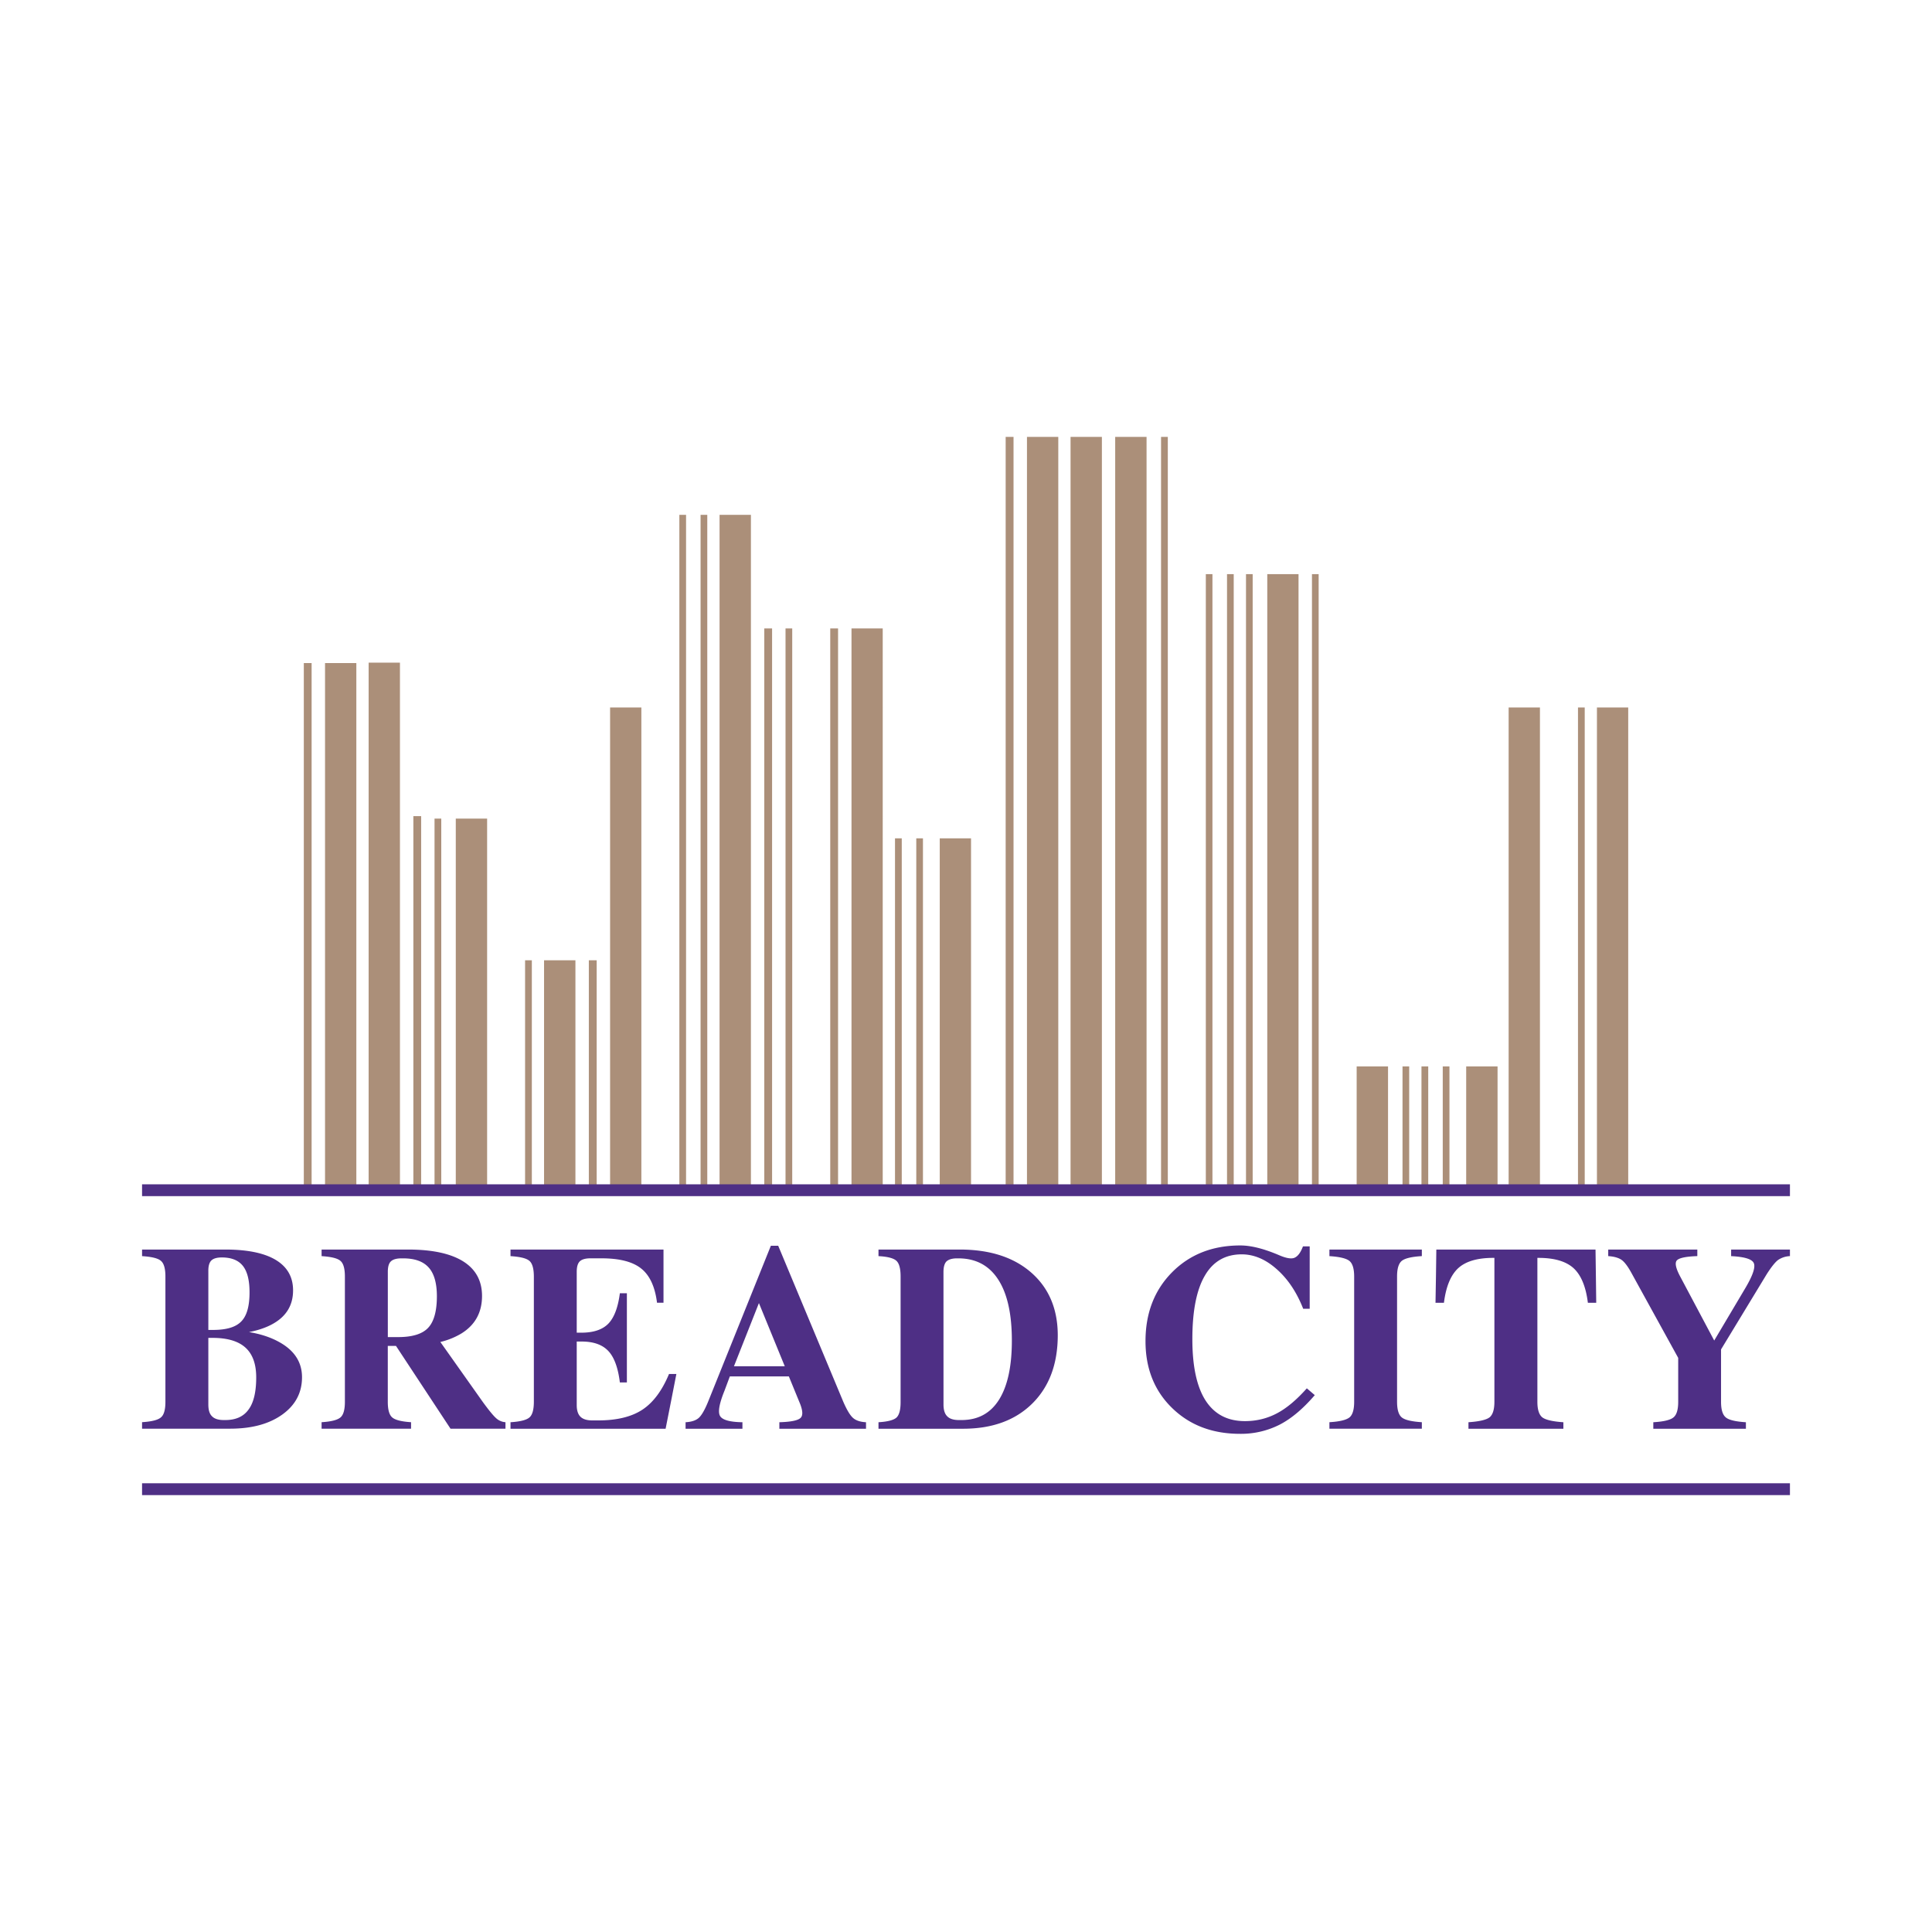<svg xmlns="http://www.w3.org/2000/svg" xml:space="preserve" width="68" height="68"><g fill="#ab8f79"><path d="M10.693 23.337h.275v18.554h-.275zM11.44 23.337h1.102v18.554H11.44zM12.975 23.323h1.102v18.568h-1.102zM14.549 28.725h.274v13.166h-.274zM15.294 28.812h.237v13.079h-.237zM16.042 28.812h1.103v13.079h-1.103zM18.481 33.799h.238v8.091h-.238zM19.149 33.799h1.104v8.091h-1.104zM20.725 33.799h.276v8.091h-.276zM21.473 24.901h1.101v16.99h-1.101zM23.911 18.12h.236v23.771h-.236zM24.658 18.12h.236v23.771h-.236zM25.326 18.12h1.104v23.771h-1.104zM26.9 22.119h.275V41.89H26.9zM27.648 22.119h.236V41.89h-.236zM29.222 22.119h.275V41.89h-.275zM29.97 22.119h1.099V41.89H29.97zM31.501 29.507h.238v12.384h-.238zM32.25 29.507h.235v12.384h-.235zM33.076 29.507h1.101v12.384h-1.101zM35.396 15.377h.277v26.514h-.277zM36.146 15.377h1.102v26.514h-1.102zM37.68 15.377h1.103v26.514H37.68zM39.251 15.377h1.104v26.514h-1.104zM40.865 15.377h.238v26.514h-.238zM42.441 20.208h.233v21.683h-.233zM43.187 20.208h.236v21.683h-.236zM43.855 20.208h.235v21.683h-.235zM44.604 20.208h1.1v21.683h-1.1zM46.177 20.208h.235v21.683h-.235zM47.75 37.534h1.104v4.356H47.75zM49.364 37.534h.235v4.356h-.235zM50.031 37.534h.238v4.356h-.238zM50.78 37.534h.236v4.356h-.236zM51.605 37.534h1.104v4.356h-1.104zM53.099 24.901h1.102v16.99h-1.102zM55.54 24.901h.237v16.99h-.237zM56.207 24.901h1.101v16.99h-1.101z"></path></g><path fill="#4e2f85" d="M63 52.623H5v-.417h58zM63 42.1H5v-.416h58z"></path><g fill="#4e2f85"><path d="M5.822 49.34v-4.412q0-.415-.156-.548c-.103-.093-.323-.146-.666-.168v-.232h2.929q1.169 0 1.778.366.609.368.608 1.072 0 .767-.688 1.164-.346.202-.863.303c.422.069.78.191 1.076.358q.789.442.79 1.23 0 .816-.693 1.314-.694.497-1.829.498H5v-.229q.513-.032.666-.17.156-.13.156-.546m1.511-4.604v2.073h.166c.469 0 .8-.097.994-.3.196-.2.29-.54.29-1.024q0-.636-.235-.931t-.738-.296q-.265 0-.374.11-.105.107-.103.368m0 4.7c0 .188.041.328.128.411.084.09.225.134.414.134h.057q.554 0 .819-.373c.179-.242.267-.622.267-1.129q0-.704-.378-1.047t-1.157-.343h-.15zM12.139 49.34v-4.412q0-.415-.155-.548c-.104-.093-.324-.146-.665-.168v-.232h3.036q1.278-.001 1.947.416.663.417.664 1.216 0 .862-.71 1.312a2.6 2.6 0 0 1-.757.309l1.491 2.107q.316.434.466.57a.54.54 0 0 0 .335.147v.229h-1.934l-1.92-2.915h-.288v1.968q0 .416.155.549.154.136.664.169v.229h-3.149v-.229q.51-.032.665-.17.155-.132.155-.547m1.51-2.279h.365q.748 0 1.054-.325.308-.325.309-1.113-.001-.69-.287-1.009-.288-.325-.904-.324h-.059c-.176 0-.3.039-.37.107-.075.071-.107.196-.107.372v2.292zM17.968 50.287v-.229q.511-.032.667-.169.154-.133.155-.549v-4.412q-.002-.415-.155-.548c-.105-.093-.325-.146-.667-.168v-.232h5.385v1.873h-.228q-.105-.843-.555-1.203c-.297-.24-.765-.361-1.395-.361h-.397c-.177 0-.302.039-.372.107q-.108.107-.107.372v2.138h.165q.636 0 .947-.317.309-.32.406-1.071h.247v3.139h-.247q-.096-.781-.409-1.109-.314-.332-.944-.33h-.165v2.232q-.001.283.13.413.13.13.411.131h.22q.977-.001 1.549-.377.572-.377.938-1.257h.259l-.188.962-.191.965h-5.459M24.921 49.34l2.211-5.494h.258l2.292 5.494q.185.424.337.562.152.14.462.156v.229h-3.05v-.229q.615-.017.75-.156.134-.137-.049-.562l-.367-.895h-2.077l-.188.503q-.275.678-.159.886.119.214.79.224v.229H24.13v-.229q.314-.017.468-.156.149-.138.323-.562m.912-1.253h1.788l-.912-2.229h.005zM31.698 49.34v-4.412q0-.416-.147-.551-.148-.14-.631-.165v-.232h2.859q1.59 0 2.519.812.93.817.932 2.206-.002 1.515-.897 2.402c-.602.594-1.413.887-2.437.887H30.92v-.229q.483-.029.633-.164.147-.138.145-.554m1.51.096c0 .188.044.328.129.411q.129.135.414.134h.093q.868 0 1.319-.717.451-.719.451-2.079 0-1.413-.483-2.153-.482-.742-1.403-.742h-.042c-.176 0-.298.039-.372.107q-.106.107-.107.372zM46.276 49.104c-.407.473-.814.82-1.232 1.037a3 3 0 0 1-1.393.325q-1.465.002-2.4-.912-.933-.91-.933-2.349 0-1.478.933-2.423.936-.945 2.4-.946.565-.002 1.375.345.34.146.509.098.171-.054.29-.326l.036-.085h.236v2.196h-.229q-.344-.876-.933-1.394c-.391-.348-.804-.521-1.231-.521-.571 0-1.008.248-1.298.751-.292.497-.439 1.245-.439 2.233q0 1.436.466 2.162c.313.482.771.724 1.384.724q.608 0 1.124-.273c.346-.181.696-.478 1.055-.881zM47.662 49.34v-4.412q-.001-.41-.166-.547-.168-.136-.705-.169v-.232h3.253v.231c-.362.022-.595.077-.708.169-.109.093-.164.272-.164.547v4.412q0 .41.164.548c.113.093.346.147.708.17v.229h-3.253v-.229q.537-.032.708-.17.162-.137.163-.547M52.598 49.34v-5.067h-.04q-.836 0-1.233.362-.397.367-.503 1.219h-.297l.016-.933.013-.94h5.603l.013.934.012.939h-.294q-.105-.851-.504-1.219-.4-.362-1.235-.362h-.038v5.067q0 .406.173.546.172.133.742.172v.229h-3.341v-.229q.57-.039.743-.172.17-.141.17-.546M59.067 47.793l-1.638-2.975q-.194-.357-.352-.472-.16-.114-.473-.135v-.231h3.136v.231q-.607.02-.723.154-.11.131.119.562l1.198 2.254.002-.001 1.104-1.86q.384-.653.287-.864-.094-.21-.797-.244v-.232H63v.231a.8.8 0 0 0-.422.139q-.157.123-.399.503l-1.604 2.642v1.845q0 .41.168.548c.11.093.347.147.707.17v.229h-3.259v-.229q.544-.032.708-.169.168-.133.168-.549z"></path></g></svg>